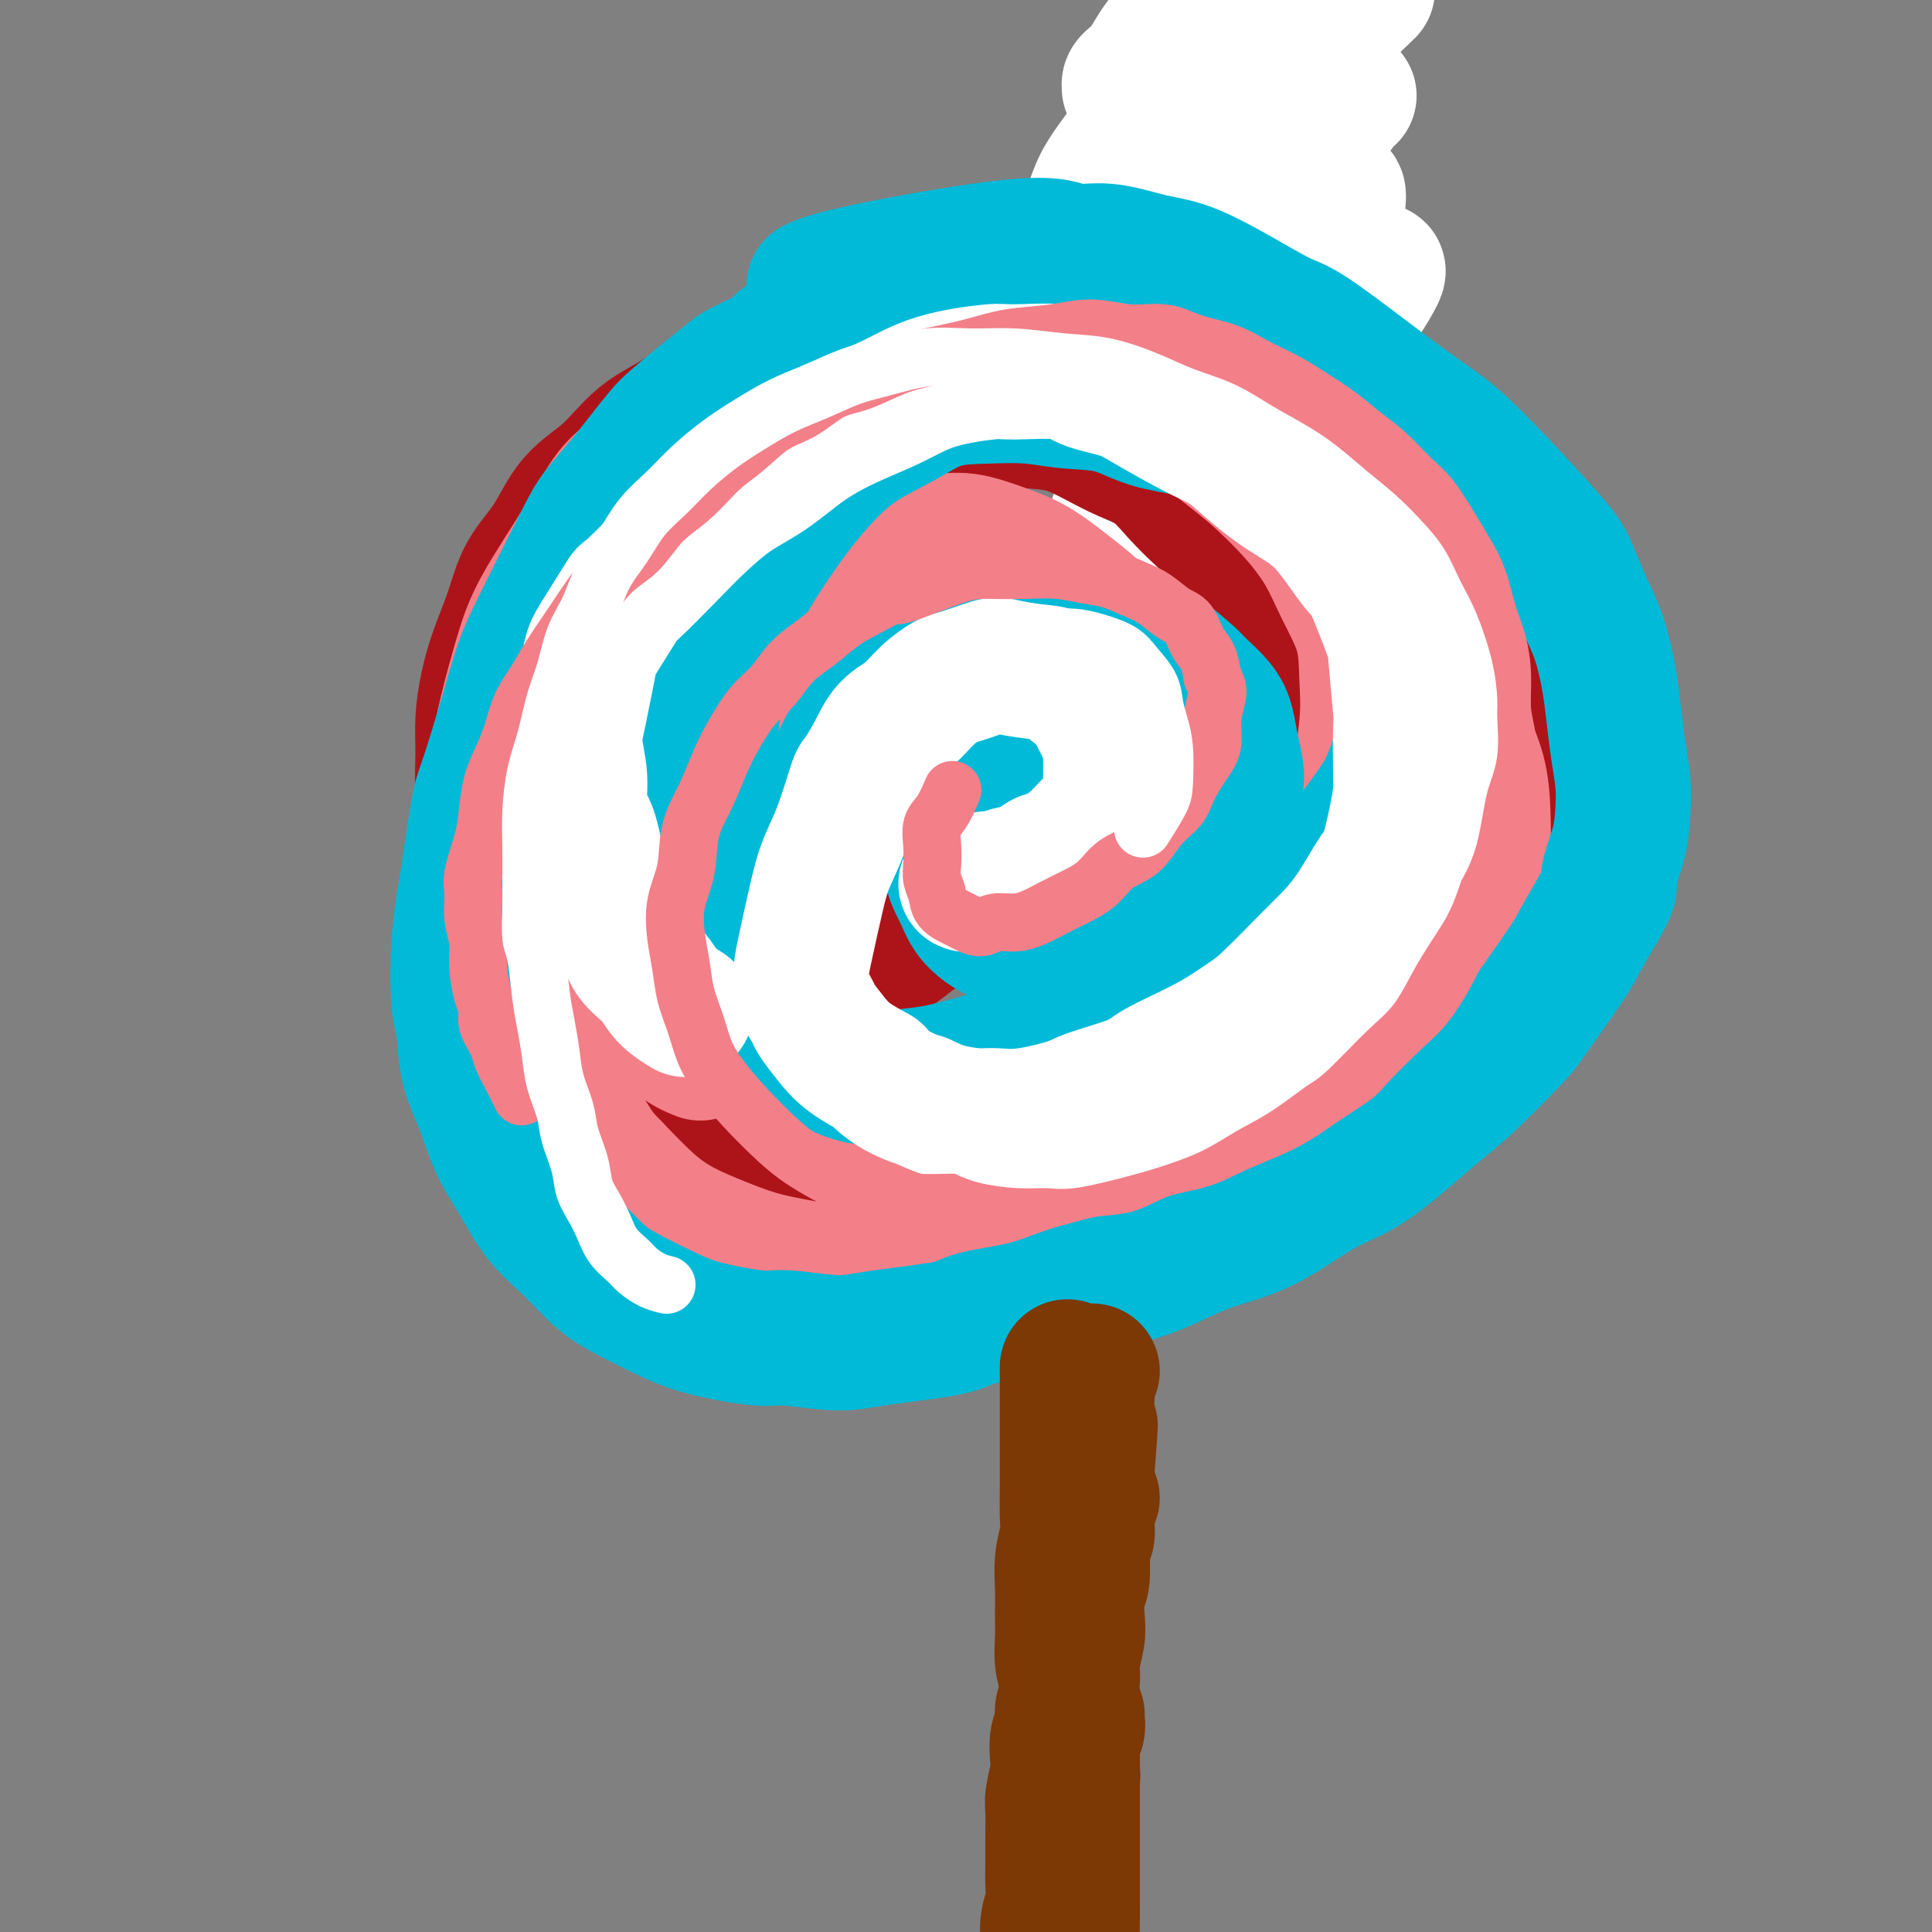 <svg viewBox='0 0 400 400' version='1.1' xmlns='http://www.w3.org/2000/svg' xmlns:xlink='http://www.w3.org/1999/xlink'><rect x="0" y="0" width="400" height="400" fill="#808080" stroke="none"/><g fill='none' stroke='rgb(173,20,25)' stroke-width='28' stroke-linecap='round' stroke-linejoin='round'><path d='M245,133c0.121,0.507 0.243,1.015 0,0c-0.243,-1.015 -0.850,-3.551 -1,-5c-0.150,-1.449 0.158,-1.809 0,-3c-0.158,-1.191 -0.782,-3.214 -1,-5c-0.218,-1.786 -0.031,-3.337 0,-5c0.031,-1.663 -0.093,-3.438 0,-5c0.093,-1.562 0.402,-2.909 1,-6c0.598,-3.091 1.485,-7.925 2,-12c0.515,-4.075 0.659,-7.390 1,-10c0.341,-2.610 0.880,-4.515 1,-6c0.120,-1.485 -0.179,-2.550 0,-4c0.179,-1.450 0.836,-3.285 1,-5c0.164,-1.715 -0.166,-3.308 0,-5c0.166,-1.692 0.830,-3.481 1,-5c0.170,-1.519 -0.152,-2.769 0,-4c0.152,-1.231 0.777,-2.443 1,-4c0.223,-1.557 0.045,-3.459 0,-5c-0.045,-1.541 0.044,-2.722 0,-4c-0.044,-1.278 -0.222,-2.652 0,-4c0.222,-1.348 0.844,-2.671 1,-4c0.156,-1.329 -0.154,-2.663 0,-4c0.154,-1.337 0.773,-2.677 1,-4c0.227,-1.323 0.061,-2.631 0,-4c-0.061,-1.369 -0.016,-2.801 0,-4c0.016,-1.199 0.004,-2.166 0,-3c-0.004,-0.834 -0.001,-1.534 0,-2c0.001,-0.466 0.000,-0.699 0,-1c-0.000,-0.301 -0.000,-0.669 0,-1c0.000,-0.331 0.000,-0.625 0,-1c-0.000,-0.375 -0.000,-0.833 0,-1c0.000,-0.167 0.000,-0.045 0,0c-0.000,0.045 -0.000,0.012 0,0c0.000,-0.012 0.000,-0.004 0,0c-0.000,0.004 -0.000,0.004 0,0c0.000,-0.004 0.000,-0.012 0,0c-0.000,0.012 -0.000,0.045 0,0c0.000,-0.045 0.000,-0.167 0,0c-0.000,0.167 -0.000,0.625 0,1c0.000,0.375 0.000,0.668 0,1c-0.000,0.332 -0.001,0.704 0,1c0.001,0.296 0.004,0.517 0,1c-0.004,0.483 -0.015,1.229 0,2c0.015,0.771 0.057,1.568 0,2c-0.057,0.432 -0.212,0.498 0,1c0.212,0.502 0.793,1.440 1,2c0.207,0.560 0.041,0.741 0,1c-0.041,0.259 0.041,0.595 0,1c-0.041,0.405 -0.207,0.879 0,1c0.207,0.121 0.788,-0.111 1,0c0.212,0.111 0.057,0.566 0,1c-0.057,0.434 -0.014,0.848 0,1c0.014,0.152 0.000,0.041 0,0c-0.000,-0.041 0.014,-0.011 0,0c-0.014,0.011 -0.055,0.003 0,0c0.055,-0.003 0.207,-0.001 0,0c-0.207,0.001 -0.773,0.000 -1,0c-0.227,-0.000 -0.113,-0.000 0,0'/><path d='M254,23c0.155,2.475 0.041,0.663 0,0c-0.041,-0.663 -0.011,-0.178 0,0c0.011,0.178 0.002,0.048 0,0c-0.002,-0.048 0.003,-0.013 0,0c-0.003,0.013 -0.015,0.003 0,0c0.015,-0.003 0.057,-0.001 0,0c-0.057,0.001 -0.211,0.000 0,0c0.211,-0.000 0.789,-0.000 1,0c0.211,0.000 0.057,0.000 0,0c-0.057,-0.000 -0.015,-0.000 0,0c0.015,0.000 0.004,0.000 0,0c-0.004,-0.000 -0.001,-0.000 0,0c0.001,0.000 0.000,0.000 0,0c-0.000,-0.000 -0.000,-0.000 0,0c0.000,0.000 0.000,0.000 0,0c-0.000,-0.000 -0.000,-0.000 0,0c0.000,0.000 0.000,0.000 0,0c-0.000,-0.000 -0.000,-0.000 0,0c0.000,0.000 0.000,0.000 0,0'/></g>
<g fill='none' stroke='rgb(255,255,255)' stroke-width='28' stroke-linecap='round' stroke-linejoin='round'><path d='M272,100c-1.597,-0.715 -3.195,-1.429 -5,-1c-1.805,0.429 -3.819,2.002 -5,3c-1.181,0.998 -1.530,1.420 -3,3c-1.470,1.580 -4.060,4.318 -6,7c-1.940,2.682 -3.229,5.308 -5,8c-1.771,2.692 -4.025,5.450 -6,8c-1.975,2.550 -3.671,4.893 -6,8c-2.329,3.107 -5.290,6.977 -7,9c-1.710,2.023 -2.170,2.197 -3,3c-0.830,0.803 -2.032,2.234 -3,3c-0.968,0.766 -1.702,0.868 -2,1c-0.298,0.132 -0.161,0.293 0,0c0.161,-0.293 0.345,-1.040 1,-2c0.655,-0.960 1.781,-2.134 3,-4c1.219,-1.866 2.533,-4.426 4,-7c1.467,-2.574 3.089,-5.163 5,-8c1.911,-2.837 4.112,-5.922 6,-9c1.888,-3.078 3.461,-6.149 5,-9c1.539,-2.851 3.042,-5.481 5,-8c1.958,-2.519 4.370,-4.927 6,-7c1.630,-2.073 2.477,-3.811 4,-6c1.523,-2.189 3.723,-4.830 5,-6c1.277,-1.170 1.631,-0.867 2,-1c0.369,-0.133 0.753,-0.700 1,-1c0.247,-0.300 0.356,-0.334 0,0c-0.356,0.334 -1.177,1.036 -2,2c-0.823,0.964 -1.647,2.191 -3,4c-1.353,1.809 -3.236,4.200 -5,6c-1.764,1.800 -3.408,3.008 -6,6c-2.592,2.992 -6.131,7.766 -8,10c-1.869,2.234 -2.069,1.926 -3,3c-0.931,1.074 -2.595,3.529 -4,5c-1.405,1.471 -2.552,1.958 -3,2c-0.448,0.042 -0.198,-0.362 0,-1c0.198,-0.638 0.342,-1.509 1,-3c0.658,-1.491 1.828,-3.600 3,-6c1.172,-2.400 2.345,-5.090 4,-8c1.655,-2.910 3.792,-6.038 6,-9c2.208,-2.962 4.486,-5.756 7,-9c2.514,-3.244 5.265,-6.936 8,-10c2.735,-3.064 5.453,-5.501 8,-8c2.547,-2.499 4.924,-5.062 7,-7c2.076,-1.938 3.853,-3.251 5,-4c1.147,-0.749 1.664,-0.936 2,-1c0.336,-0.064 0.492,-0.007 0,1c-0.492,1.007 -1.631,2.965 -3,5c-1.369,2.035 -2.969,4.148 -5,7c-2.031,2.852 -4.494,6.445 -7,10c-2.506,3.555 -5.055,7.074 -8,11c-2.945,3.926 -6.287,8.261 -9,13c-2.713,4.739 -4.798,9.882 -7,15c-2.202,5.118 -4.520,10.211 -7,15c-2.480,4.789 -5.122,9.274 -7,13c-1.878,3.726 -2.993,6.694 -4,9c-1.007,2.306 -1.906,3.951 -2,5c-0.094,1.049 0.616,1.502 1,2c0.384,0.498 0.443,1.041 2,0c1.557,-1.041 4.611,-3.665 7,-6c2.389,-2.335 4.111,-4.381 6,-7c1.889,-2.619 3.944,-5.809 6,-9'/><path d='M248,140c3.555,-5.234 6.444,-10.320 9,-14c2.556,-3.680 4.779,-5.956 7,-9c2.221,-3.044 4.439,-6.857 6,-9c1.561,-2.143 2.465,-2.617 4,-4c1.535,-1.383 3.700,-3.676 5,-5c1.300,-1.324 1.734,-1.680 2,-2c0.266,-0.320 0.364,-0.606 0,0c-0.364,0.606 -1.191,2.102 -2,3c-0.809,0.898 -1.600,1.196 -3,3c-1.400,1.804 -3.409,5.114 -6,8c-2.591,2.886 -5.765,5.348 -8,8c-2.235,2.652 -3.531,5.495 -7,10c-3.469,4.505 -9.112,10.671 -12,14c-2.888,3.329 -3.020,3.819 -4,5c-0.980,1.181 -2.809,3.053 -4,4c-1.191,0.947 -1.744,0.970 -2,1c-0.256,0.030 -0.215,0.067 0,0c0.215,-0.067 0.603,-0.236 1,-1c0.397,-0.764 0.804,-2.122 2,-4c1.196,-1.878 3.182,-4.277 5,-7c1.818,-2.723 3.468,-5.770 5,-9c1.532,-3.230 2.947,-6.641 5,-10c2.053,-3.359 4.742,-6.664 7,-10c2.258,-3.336 4.083,-6.701 6,-10c1.917,-3.299 3.927,-6.530 6,-9c2.073,-2.470 4.211,-4.179 6,-6c1.789,-1.821 3.230,-3.754 4,-5c0.770,-1.246 0.871,-1.805 1,-2c0.129,-0.195 0.287,-0.025 0,0c-0.287,0.025 -1.018,-0.094 -3,1c-1.982,1.094 -5.214,3.401 -7,5c-1.786,1.599 -2.125,2.489 -4,4c-1.875,1.511 -5.285,3.642 -8,6c-2.715,2.358 -4.734,4.944 -7,7c-2.266,2.056 -4.779,3.582 -7,5c-2.221,1.418 -4.151,2.729 -6,4c-1.849,1.271 -3.618,2.502 -5,3c-1.382,0.498 -2.378,0.263 -3,0c-0.622,-0.263 -0.869,-0.554 -1,-1c-0.131,-0.446 -0.146,-1.045 0,-2c0.146,-0.955 0.451,-2.265 1,-4c0.549,-1.735 1.341,-3.896 2,-6c0.659,-2.104 1.186,-4.150 2,-6c0.814,-1.850 1.916,-3.504 3,-5c1.084,-1.496 2.149,-2.833 3,-4c0.851,-1.167 1.489,-2.166 2,-3c0.511,-0.834 0.897,-1.505 1,-2c0.103,-0.495 -0.075,-0.813 0,-1c0.075,-0.187 0.405,-0.243 0,0c-0.405,0.243 -1.544,0.784 -2,1c-0.456,0.216 -0.228,0.108 0,0'/><path d='M277,42c0.085,-0.850 0.169,-1.700 0,-2c-0.169,-0.300 -0.592,-0.051 -1,0c-0.408,0.051 -0.801,-0.095 -1,0c-0.199,0.095 -0.203,0.431 -1,1c-0.797,0.569 -2.385,1.370 -3,2c-0.615,0.630 -0.255,1.090 -2,4c-1.745,2.910 -5.594,8.270 -8,12c-2.406,3.730 -3.369,5.830 -5,8c-1.631,2.170 -3.929,4.409 -6,7c-2.071,2.591 -3.913,5.534 -5,7c-1.087,1.466 -1.417,1.456 -2,2c-0.583,0.544 -1.419,1.642 -2,2c-0.581,0.358 -0.907,-0.023 -1,0c-0.093,0.023 0.045,0.449 0,0c-0.045,-0.449 -0.275,-1.772 0,-3c0.275,-1.228 1.056,-2.362 2,-4c0.944,-1.638 2.053,-3.779 3,-6c0.947,-2.221 1.732,-4.522 3,-7c1.268,-2.478 3.017,-5.134 5,-8c1.983,-2.866 4.198,-5.941 6,-9c1.802,-3.059 3.190,-6.101 5,-9c1.810,-2.899 4.043,-5.654 6,-8c1.957,-2.346 3.640,-4.283 5,-6c1.360,-1.717 2.398,-3.216 3,-4c0.602,-0.784 0.767,-0.854 1,-1c0.233,-0.146 0.533,-0.367 0,0c-0.533,0.367 -1.900,1.323 -3,2c-1.100,0.677 -1.934,1.077 -3,2c-1.066,0.923 -2.365,2.371 -5,5c-2.635,2.629 -6.605,6.441 -9,9c-2.395,2.559 -3.214,3.866 -5,6c-1.786,2.134 -4.537,5.096 -7,8c-2.463,2.904 -4.636,5.749 -7,8c-2.364,2.251 -4.918,3.908 -7,6c-2.082,2.092 -3.693,4.619 -5,6c-1.307,1.381 -2.309,1.617 -3,2c-0.691,0.383 -1.070,0.913 -1,1c0.070,0.087 0.590,-0.270 1,-1c0.410,-0.730 0.712,-1.834 2,-4c1.288,-2.166 3.563,-5.395 5,-8c1.437,-2.605 2.035,-4.585 6,-10c3.965,-5.415 11.297,-14.264 14,-18c2.703,-3.736 0.777,-2.360 2,-4c1.223,-1.640 5.595,-6.296 9,-10c3.405,-3.704 5.841,-6.457 8,-9c2.159,-2.543 4.039,-4.876 6,-7c1.961,-2.124 4.002,-4.040 5,-5c0.998,-0.960 0.951,-0.964 1,-1c0.049,-0.036 0.192,-0.102 0,0c-0.192,0.102 -0.719,0.374 -2,1c-1.281,0.626 -3.315,1.606 -5,3c-1.685,1.394 -3.019,3.201 -5,5c-1.981,1.799 -4.608,3.590 -7,6c-2.392,2.410 -4.548,5.440 -7,8c-2.452,2.560 -5.198,4.650 -8,7c-2.802,2.350 -5.658,4.960 -8,7c-2.342,2.040 -4.169,3.511 -6,5c-1.831,1.489 -3.666,2.997 -5,4c-1.334,1.003 -2.167,1.502 -3,2'/><path d='M227,46c-8.951,7.239 -3.827,1.835 -2,0c1.827,-1.835 0.358,-0.103 0,0c-0.358,0.103 0.393,-1.425 1,-3c0.607,-1.575 1.068,-3.197 2,-5c0.932,-1.803 2.333,-3.786 4,-6c1.667,-2.214 3.598,-4.658 6,-8c2.402,-3.342 5.274,-7.582 7,-10c1.726,-2.418 2.307,-3.016 4,-5c1.693,-1.984 4.498,-5.356 6,-7c1.502,-1.644 1.700,-1.559 2,-2c0.300,-0.441 0.703,-1.407 1,-2c0.297,-0.593 0.487,-0.812 0,0c-0.487,0.812 -1.651,2.657 -3,4c-1.349,1.343 -2.882,2.184 -4,3c-1.118,0.816 -1.820,1.606 -3,3c-1.180,1.394 -2.839,3.394 -4,5c-1.161,1.606 -1.826,2.820 -3,4c-1.174,1.180 -2.859,2.325 -4,3c-1.141,0.675 -1.739,0.879 -2,1c-0.261,0.121 -0.186,0.158 0,0c0.186,-0.158 0.481,-0.513 1,-1c0.519,-0.487 1.260,-1.108 2,-2c0.740,-0.892 1.479,-2.057 3,-4c1.521,-1.943 3.822,-4.664 5,-6c1.178,-1.336 1.231,-1.286 2,-2c0.769,-0.714 2.255,-2.191 3,-3c0.745,-0.809 0.749,-0.948 1,-1c0.251,-0.052 0.749,-0.015 1,0c0.251,0.015 0.255,0.010 -1,1c-1.255,0.990 -3.770,2.977 -5,4c-1.230,1.023 -1.177,1.084 -2,2c-0.823,0.916 -2.524,2.688 -4,4c-1.476,1.312 -2.726,2.163 -4,3c-1.274,0.837 -2.570,1.661 -3,2c-0.430,0.339 0.006,0.194 0,0c-0.006,-0.194 -0.455,-0.438 0,-1c0.455,-0.562 1.813,-1.443 3,-3c1.187,-1.557 2.203,-3.790 4,-6c1.797,-2.210 4.377,-4.396 6,-6c1.623,-1.604 2.291,-2.626 3,-3c0.709,-0.374 1.460,-0.101 2,0c0.540,0.101 0.869,0.029 1,0c0.131,-0.029 0.066,-0.014 0,0'/></g>
<g fill='none' stroke='rgb(173,20,25)' stroke-width='28' stroke-linecap='round' stroke-linejoin='round'><path d='M179,146c-1.185,-0.901 -2.370,-1.803 -3,-2c-0.630,-0.197 -0.707,0.310 -1,0c-0.293,-0.310 -0.804,-1.438 -1,-2c-0.196,-0.562 -0.078,-0.559 0,-1c0.078,-0.441 0.114,-1.325 0,-2c-0.114,-0.675 -0.378,-1.139 0,-2c0.378,-0.861 1.400,-2.118 2,-3c0.600,-0.882 0.780,-1.388 1,-2c0.220,-0.612 0.482,-1.331 1,-2c0.518,-0.669 1.293,-1.288 2,-2c0.707,-0.712 1.347,-1.515 2,-2c0.653,-0.485 1.318,-0.651 2,-1c0.682,-0.349 1.379,-0.882 2,-1c0.621,-0.118 1.165,0.179 2,0c0.835,-0.179 1.960,-0.832 3,-1c1.040,-0.168 1.996,0.150 3,0c1.004,-0.150 2.055,-0.769 3,-1c0.945,-0.231 1.785,-0.074 3,0c1.215,0.074 2.806,0.064 4,0c1.194,-0.064 1.993,-0.184 3,0c1.007,0.184 2.224,0.670 3,1c0.776,0.330 1.111,0.504 2,1c0.889,0.496 2.333,1.314 3,2c0.667,0.686 0.556,1.239 1,2c0.444,0.761 1.443,1.730 2,3c0.557,1.270 0.670,2.842 1,4c0.330,1.158 0.875,1.902 1,3c0.125,1.098 -0.169,2.550 0,4c0.169,1.450 0.803,2.898 1,4c0.197,1.102 -0.043,1.857 0,3c0.043,1.143 0.370,2.672 0,4c-0.370,1.328 -1.438,2.454 -2,4c-0.562,1.546 -0.618,3.512 -1,5c-0.382,1.488 -1.091,2.498 -2,4c-0.909,1.502 -2.017,3.497 -3,5c-0.983,1.503 -1.841,2.514 -3,4c-1.159,1.486 -2.620,3.447 -4,5c-1.380,1.553 -2.679,2.699 -4,4c-1.321,1.301 -2.664,2.758 -4,4c-1.336,1.242 -2.666,2.269 -4,3c-1.334,0.731 -2.671,1.166 -4,2c-1.329,0.834 -2.650,2.066 -4,3c-1.350,0.934 -2.728,1.570 -4,2c-1.272,0.430 -2.438,0.653 -4,1c-1.562,0.347 -3.521,0.818 -5,1c-1.479,0.182 -2.478,0.076 -4,0c-1.522,-0.076 -3.569,-0.120 -5,0c-1.431,0.120 -2.248,0.405 -4,0c-1.752,-0.405 -4.440,-1.500 -6,-2c-1.560,-0.500 -1.993,-0.405 -3,-1c-1.007,-0.595 -2.587,-1.879 -4,-3c-1.413,-1.121 -2.658,-2.077 -4,-3c-1.342,-0.923 -2.782,-1.812 -4,-3c-1.218,-1.188 -2.215,-2.673 -3,-4c-0.785,-1.327 -1.359,-2.495 -2,-4c-0.641,-1.505 -1.349,-3.348 -2,-5c-0.651,-1.652 -1.247,-3.113 -2,-5c-0.753,-1.887 -1.664,-4.200 -2,-6c-0.336,-1.800 -0.096,-3.086 0,-5c0.096,-1.914 0.048,-4.457 0,-7'/><path d='M128,152c-0.052,-2.929 -0.180,-4.250 0,-6c0.180,-1.750 0.670,-3.929 1,-6c0.330,-2.071 0.499,-4.034 1,-6c0.501,-1.966 1.334,-3.936 2,-6c0.666,-2.064 1.166,-4.221 2,-6c0.834,-1.779 2.001,-3.180 3,-5c0.999,-1.820 1.831,-4.061 3,-6c1.169,-1.939 2.676,-3.577 4,-5c1.324,-1.423 2.465,-2.629 4,-4c1.535,-1.371 3.463,-2.905 5,-4c1.537,-1.095 2.682,-1.751 5,-3c2.318,-1.249 5.810,-3.090 8,-4c2.190,-0.910 3.077,-0.888 4,-1c0.923,-0.112 1.882,-0.356 4,-1c2.118,-0.644 5.397,-1.686 8,-2c2.603,-0.314 4.532,0.099 7,0c2.468,-0.099 5.474,-0.711 8,-1c2.526,-0.289 4.572,-0.254 7,0c2.428,0.254 5.240,0.727 8,1c2.760,0.273 5.469,0.347 8,1c2.531,0.653 4.885,1.885 7,3c2.115,1.115 3.990,2.113 6,3c2.010,0.887 4.154,1.663 6,3c1.846,1.337 3.392,3.233 5,5c1.608,1.767 3.277,3.403 5,5c1.723,1.597 3.499,3.153 5,5c1.501,1.847 2.725,3.983 4,6c1.275,2.017 2.599,3.915 4,6c1.401,2.085 2.878,4.356 4,6c1.122,1.644 1.887,2.661 3,7c1.113,4.339 2.573,11.999 3,15c0.427,3.001 -0.181,1.342 0,2c0.181,0.658 1.150,3.633 1,8c-0.150,4.367 -1.421,10.127 -2,14c-0.579,3.873 -0.467,5.860 -1,8c-0.533,2.140 -1.712,4.433 -3,7c-1.288,2.567 -2.684,5.406 -4,8c-1.316,2.594 -2.552,4.941 -4,7c-1.448,2.059 -3.109,3.830 -5,6c-1.891,2.170 -4.013,4.738 -6,7c-1.987,2.262 -3.840,4.218 -6,6c-2.160,1.782 -4.625,3.389 -7,5c-2.375,1.611 -4.658,3.228 -7,5c-2.342,1.772 -4.743,3.701 -7,5c-2.257,1.299 -4.368,1.967 -7,3c-2.632,1.033 -5.783,2.431 -7,3c-1.217,0.569 -0.500,0.308 -3,1c-2.500,0.692 -8.217,2.337 -12,3c-3.783,0.663 -5.633,0.343 -8,0c-2.367,-0.343 -5.251,-0.710 -8,-1c-2.749,-0.290 -5.363,-0.502 -8,-1c-2.637,-0.498 -5.296,-1.280 -8,-2c-2.704,-0.720 -5.454,-1.377 -8,-2c-2.546,-0.623 -4.890,-1.211 -7,-2c-2.110,-0.789 -3.988,-1.778 -6,-3c-2.012,-1.222 -4.158,-2.678 -6,-4c-1.842,-1.322 -3.380,-2.509 -5,-4c-1.620,-1.491 -3.321,-3.286 -5,-5c-1.679,-1.714 -3.337,-3.347 -5,-6c-1.663,-2.653 -3.332,-6.327 -5,-10'/><path d='M113,210c-2.085,-3.407 -2.299,-3.925 -3,-6c-0.701,-2.075 -1.890,-5.708 -3,-9c-1.110,-3.292 -2.139,-6.244 -3,-9c-0.861,-2.756 -1.552,-5.316 -2,-8c-0.448,-2.684 -0.654,-5.493 -1,-8c-0.346,-2.507 -0.834,-4.713 -1,-7c-0.166,-2.287 -0.011,-4.657 0,-7c0.011,-2.343 -0.123,-4.659 0,-7c0.123,-2.341 0.504,-4.706 1,-7c0.496,-2.294 1.109,-4.518 2,-7c0.891,-2.482 2.060,-5.224 3,-8c0.940,-2.776 1.651,-5.586 3,-8c1.349,-2.414 3.334,-4.433 5,-7c1.666,-2.567 3.012,-5.683 5,-8c1.988,-2.317 4.619,-3.834 7,-6c2.381,-2.166 4.513,-4.982 7,-7c2.487,-2.018 5.330,-3.240 8,-5c2.670,-1.760 5.167,-4.058 8,-6c2.833,-1.942 6.003,-3.528 9,-5c2.997,-1.472 5.822,-2.829 9,-4c3.178,-1.171 6.709,-2.157 10,-3c3.291,-0.843 6.344,-1.544 10,-2c3.656,-0.456 7.917,-0.667 12,-1c4.083,-0.333 7.990,-0.789 12,-1c4.010,-0.211 8.124,-0.179 12,0c3.876,0.179 7.514,0.503 11,1c3.486,0.497 6.820,1.165 10,2c3.180,0.835 6.206,1.837 9,3c2.794,1.163 5.356,2.487 8,4c2.644,1.513 5.371,3.214 8,5c2.629,1.786 5.161,3.656 8,6c2.839,2.344 5.986,5.162 8,7c2.014,1.838 2.893,2.697 6,7c3.107,4.303 8.440,12.051 11,17c2.560,4.949 2.347,7.099 3,10c0.653,2.901 2.173,6.552 3,10c0.827,3.448 0.963,6.694 1,10c0.037,3.306 -0.023,6.671 0,10c0.023,3.329 0.131,6.621 0,10c-0.131,3.379 -0.501,6.846 -1,10c-0.499,3.154 -1.126,5.997 -2,9c-0.874,3.003 -1.996,6.168 -3,9c-1.004,2.832 -1.890,5.332 -3,8c-1.110,2.668 -2.444,5.503 -4,8c-1.556,2.497 -3.334,4.655 -5,7c-1.666,2.345 -3.219,4.878 -5,7c-1.781,2.122 -3.790,3.834 -6,6c-2.210,2.166 -4.623,4.786 -7,7c-2.377,2.214 -4.720,4.024 -7,6c-2.280,1.976 -4.497,4.120 -7,6c-2.503,1.880 -5.291,3.498 -8,5c-2.709,1.502 -5.337,2.890 -8,4c-2.663,1.110 -5.361,1.943 -8,3c-2.639,1.057 -5.221,2.338 -8,3c-2.779,0.662 -5.756,0.704 -9,1c-3.244,0.296 -6.756,0.847 -10,1c-3.244,0.153 -6.220,-0.093 -9,0c-2.780,0.093 -5.364,0.525 -10,0c-4.636,-0.525 -11.325,-2.007 -15,-3c-3.675,-0.993 -4.338,-1.496 -5,-2'/><path d='M169,261c-7.083,-1.345 -5.290,-2.209 -6,-3c-0.710,-0.791 -3.925,-1.511 -8,-4c-4.075,-2.489 -9.012,-6.748 -13,-10c-3.988,-3.252 -7.027,-5.496 -8,-6c-0.973,-0.504 0.121,0.731 -3,-3c-3.121,-3.731 -10.456,-12.428 -15,-18c-4.544,-5.572 -6.298,-8.021 -7,-9c-0.702,-0.979 -0.351,-0.490 0,0'/></g>
<g fill='none' stroke='rgb(243,127,137)' stroke-width='28' stroke-linecap='round' stroke-linejoin='round'><path d='M145,218c-1.619,-0.649 -3.239,-1.298 -5,-3c-1.761,-1.702 -3.665,-4.458 -5,-6c-1.335,-1.542 -2.103,-1.869 -3,-3c-0.897,-1.131 -1.923,-3.064 -3,-5c-1.077,-1.936 -2.203,-3.874 -3,-6c-0.797,-2.126 -1.264,-4.442 -2,-7c-0.736,-2.558 -1.740,-5.360 -2,-8c-0.260,-2.640 0.226,-5.119 0,-8c-0.226,-2.881 -1.163,-6.165 -1,-9c0.163,-2.835 1.424,-5.221 2,-8c0.576,-2.779 0.465,-5.952 1,-9c0.535,-3.048 1.717,-5.972 3,-9c1.283,-3.028 2.668,-6.160 4,-9c1.332,-2.840 2.611,-5.389 4,-8c1.389,-2.611 2.889,-5.285 5,-8c2.111,-2.715 4.833,-5.472 7,-8c2.167,-2.528 3.779,-4.827 6,-7c2.221,-2.173 5.051,-4.221 8,-6c2.949,-1.779 6.018,-3.289 9,-5c2.982,-1.711 5.878,-3.622 9,-5c3.122,-1.378 6.470,-2.223 10,-3c3.530,-0.777 7.242,-1.485 11,-2c3.758,-0.515 7.563,-0.838 11,-1c3.437,-0.162 6.506,-0.163 10,0c3.494,0.163 7.415,0.491 11,1c3.585,0.509 6.836,1.199 10,2c3.164,0.801 6.242,1.712 9,3c2.758,1.288 5.196,2.953 8,5c2.804,2.047 5.973,4.476 8,6c2.027,1.524 2.912,2.142 5,5c2.088,2.858 5.377,7.955 8,12c2.623,4.045 4.578,7.037 6,9c1.422,1.963 2.311,2.896 4,6c1.689,3.104 4.179,8.379 6,12c1.821,3.621 2.972,5.588 4,8c1.028,2.412 1.934,5.269 3,8c1.066,2.731 2.293,5.336 3,8c0.707,2.664 0.896,5.388 1,8c0.104,2.612 0.124,5.112 0,8c-0.124,2.888 -0.390,6.164 -1,9c-0.610,2.836 -1.563,5.233 -3,8c-1.437,2.767 -3.358,5.904 -5,9c-1.642,3.096 -3.005,6.151 -5,9c-1.995,2.849 -4.620,5.493 -7,8c-2.380,2.507 -4.513,4.879 -7,7c-2.487,2.121 -5.329,3.992 -8,6c-2.671,2.008 -5.172,4.154 -8,6c-2.828,1.846 -5.984,3.394 -9,5c-3.016,1.606 -5.892,3.270 -9,5c-3.108,1.730 -6.446,3.525 -10,5c-3.554,1.475 -7.322,2.631 -11,4c-3.678,1.369 -7.265,2.953 -11,4c-3.735,1.047 -7.616,1.557 -11,2c-3.384,0.443 -6.270,0.818 -11,1c-4.730,0.182 -11.302,0.171 -15,0c-3.698,-0.171 -4.521,-0.500 -7,-1c-2.479,-0.500 -6.615,-1.170 -10,-2c-3.385,-0.830 -6.021,-1.820 -9,-3c-2.979,-1.180 -6.302,-2.548 -9,-4c-2.698,-1.452 -4.771,-2.986 -7,-5c-2.229,-2.014 -4.615,-4.507 -7,-7'/><path d='M127,242c-3.139,-3.063 -3.985,-4.719 -6,-8c-2.015,-3.281 -5.198,-8.187 -7,-11c-1.802,-2.813 -2.224,-3.532 -3,-6c-0.776,-2.468 -1.907,-6.683 -3,-10c-1.093,-3.317 -2.147,-5.734 -3,-9c-0.853,-3.266 -1.506,-7.379 -2,-11c-0.494,-3.621 -0.831,-6.748 -1,-10c-0.169,-3.252 -0.170,-6.628 0,-10c0.170,-3.372 0.512,-6.740 1,-10c0.488,-3.260 1.123,-6.413 2,-10c0.877,-3.587 1.995,-7.608 3,-11c1.005,-3.392 1.897,-6.155 4,-10c2.103,-3.845 5.417,-8.771 8,-13c2.583,-4.229 4.434,-7.762 6,-10c1.566,-2.238 2.845,-3.183 5,-5c2.155,-1.817 5.185,-4.507 8,-7c2.815,-2.493 5.414,-4.791 8,-7c2.586,-2.209 5.159,-4.330 8,-6c2.841,-1.670 5.950,-2.890 9,-4c3.050,-1.110 6.040,-2.111 9,-3c2.960,-0.889 5.891,-1.667 9,-2c3.109,-0.333 6.397,-0.221 10,0c3.603,0.221 7.522,0.550 11,1c3.478,0.450 6.517,1.019 10,2c3.483,0.981 7.412,2.374 11,4c3.588,1.626 6.835,3.485 10,5c3.165,1.515 6.247,2.685 10,5c3.753,2.315 8.176,5.774 11,8c2.824,2.226 4.049,3.218 6,5c1.951,1.782 4.627,4.353 7,7c2.373,2.647 4.441,5.369 6,8c1.559,2.631 2.607,5.173 4,8c1.393,2.827 3.129,5.941 4,9c0.871,3.059 0.878,6.062 1,9c0.122,2.938 0.361,5.810 0,10c-0.361,4.190 -1.322,9.696 -2,13c-0.678,3.304 -1.072,4.404 -2,7c-0.928,2.596 -2.389,6.688 -4,10c-1.611,3.312 -3.373,5.845 -6,10c-2.627,4.155 -6.121,9.933 -8,13c-1.879,3.067 -2.145,3.424 -4,5c-1.855,1.576 -5.299,4.371 -8,7c-2.701,2.629 -4.659,5.090 -7,7c-2.341,1.910 -5.067,3.267 -9,5c-3.933,1.733 -9.074,3.841 -12,5c-2.926,1.159 -3.637,1.370 -6,2c-2.363,0.630 -6.379,1.679 -10,2c-3.621,0.321 -6.847,-0.087 -8,0c-1.153,0.087 -0.232,0.669 -3,0c-2.768,-0.669 -9.225,-2.588 -13,-4c-3.775,-1.412 -4.870,-2.317 -7,-4c-2.130,-1.683 -5.296,-4.143 -7,-6c-1.704,-1.857 -1.946,-3.111 -3,-5c-1.054,-1.889 -2.921,-4.412 -4,-7c-1.079,-2.588 -1.370,-5.242 -2,-8c-0.630,-2.758 -1.600,-5.619 -2,-9c-0.400,-3.381 -0.229,-7.282 0,-11c0.229,-3.718 0.515,-7.254 1,-11c0.485,-3.746 1.169,-7.701 2,-11c0.831,-3.299 1.809,-5.943 3,-9c1.191,-3.057 2.596,-6.529 4,-10'/><path d='M166,141c2.258,-8.040 2.902,-7.640 4,-9c1.098,-1.360 2.648,-4.479 4,-7c1.352,-2.521 2.505,-4.442 4,-6c1.495,-1.558 3.332,-2.752 5,-4c1.668,-1.248 3.168,-2.552 5,-3c1.832,-0.448 3.997,-0.042 6,0c2.003,0.042 3.843,-0.279 6,0c2.157,0.279 4.629,1.160 7,2c2.371,0.840 4.641,1.640 7,3c2.359,1.360 4.808,3.281 7,5c2.192,1.719 4.128,3.235 6,5c1.872,1.765 3.679,3.780 5,6c1.321,2.220 2.157,4.647 3,7c0.843,2.353 1.695,4.632 2,7c0.305,2.368 0.064,4.824 0,7c-0.064,2.176 0.051,4.071 0,6c-0.051,1.929 -0.267,3.893 -1,6c-0.733,2.107 -1.984,4.358 -3,6c-1.016,1.642 -1.798,2.677 -3,4c-1.202,1.323 -2.825,2.936 -4,4c-1.175,1.064 -1.902,1.580 -3,2c-1.098,0.420 -2.569,0.745 -4,1c-1.431,0.255 -2.824,0.440 -4,0c-1.176,-0.440 -2.137,-1.504 -3,-2c-0.863,-0.496 -1.629,-0.425 -3,-2c-1.371,-1.575 -3.348,-4.797 -4,-6c-0.652,-1.203 0.021,-0.386 0,-1c-0.021,-0.614 -0.738,-2.659 -1,-4c-0.262,-1.341 -0.071,-1.976 0,-3c0.071,-1.024 0.020,-2.435 0,-3c-0.020,-0.565 -0.010,-0.282 0,0'/></g>
<g fill='none' stroke='rgb(0,186,216)' stroke-width='28' stroke-linecap='round' stroke-linejoin='round'><path d='M173,218c-2.182,-0.848 -4.364,-1.695 -6,-2c-1.636,-0.305 -2.725,-0.066 -4,-1c-1.275,-0.934 -2.737,-3.041 -4,-4c-1.263,-0.959 -2.328,-0.771 -4,-4c-1.672,-3.229 -3.950,-9.876 -5,-14c-1.050,-4.124 -0.870,-5.724 -1,-8c-0.130,-2.276 -0.569,-5.229 -1,-8c-0.431,-2.771 -0.856,-5.360 -1,-8c-0.144,-2.640 -0.009,-5.330 0,-8c0.009,-2.670 -0.110,-5.320 0,-8c0.110,-2.680 0.447,-5.390 1,-8c0.553,-2.610 1.321,-5.119 2,-8c0.679,-2.881 1.267,-6.135 2,-9c0.733,-2.865 1.609,-5.343 3,-8c1.391,-2.657 3.297,-5.494 5,-8c1.703,-2.506 3.204,-4.682 5,-7c1.796,-2.318 3.887,-4.779 6,-7c2.113,-2.221 4.247,-4.204 7,-6c2.753,-1.796 6.126,-3.406 9,-5c2.874,-1.594 5.249,-3.172 8,-4c2.751,-0.828 5.877,-0.905 9,-1c3.123,-0.095 6.243,-0.206 9,0c2.757,0.206 5.150,0.730 8,1c2.850,0.270 6.157,0.287 9,1c2.843,0.713 5.224,2.122 8,3c2.776,0.878 5.949,1.226 9,2c3.051,0.774 5.982,1.976 9,3c3.018,1.024 6.123,1.870 9,3c2.877,1.130 5.525,2.543 8,4c2.475,1.457 4.778,2.959 7,5c2.222,2.041 4.362,4.620 6,7c1.638,2.380 2.773,4.562 4,7c1.227,2.438 2.544,5.133 3,8c0.456,2.867 0.049,5.904 0,9c-0.049,3.096 0.258,6.249 0,9c-0.258,2.751 -1.083,5.100 -2,8c-0.917,2.900 -1.927,6.351 -3,9c-1.073,2.649 -2.209,4.497 -4,7c-1.791,2.503 -4.237,5.663 -5,7c-0.763,1.337 0.155,0.853 -2,3c-2.155,2.147 -7.385,6.927 -11,10c-3.615,3.073 -5.614,4.439 -8,6c-2.386,1.561 -5.159,3.317 -8,5c-2.841,1.683 -5.752,3.294 -9,5c-3.248,1.706 -6.834,3.507 -10,5c-3.166,1.493 -5.913,2.676 -9,4c-3.087,1.324 -6.516,2.787 -10,4c-3.484,1.213 -7.025,2.176 -10,3c-2.975,0.824 -5.384,1.507 -8,2c-2.616,0.493 -5.438,0.794 -8,1c-2.562,0.206 -4.865,0.318 -7,0c-2.135,-0.318 -4.103,-1.065 -6,-2c-1.897,-0.935 -3.723,-2.057 -5,-3c-1.277,-0.943 -2.004,-1.708 -3,-3c-0.996,-1.292 -2.262,-3.112 -3,-5c-0.738,-1.888 -0.949,-3.843 -1,-6c-0.051,-2.157 0.059,-4.516 0,-7c-0.059,-2.484 -0.285,-5.092 0,-8c0.285,-2.908 1.081,-6.117 2,-9c0.919,-2.883 1.959,-5.442 3,-8'/><path d='M166,172c1.486,-6.431 2.700,-6.508 4,-8c1.300,-1.492 2.687,-4.398 4,-7c1.313,-2.602 2.551,-4.899 4,-7c1.449,-2.101 3.109,-4.007 5,-6c1.891,-1.993 4.012,-4.075 6,-6c1.988,-1.925 3.843,-3.694 6,-5c2.157,-1.306 4.616,-2.148 7,-3c2.384,-0.852 4.693,-1.715 7,-2c2.307,-0.285 4.613,0.007 7,0c2.387,-0.007 4.853,-0.314 7,0c2.147,0.314 3.973,1.247 6,2c2.027,0.753 4.255,1.324 6,2c1.745,0.676 3.007,1.457 5,3c1.993,1.543 4.719,3.849 6,5c1.281,1.151 1.119,1.147 2,2c0.881,0.853 2.807,2.562 4,4c1.193,1.438 1.654,2.605 2,4c0.346,1.395 0.577,3.017 1,5c0.423,1.983 1.037,4.325 1,6c-0.037,1.675 -0.724,2.681 -1,4c-0.276,1.319 -0.142,2.951 -1,5c-0.858,2.049 -2.709,4.515 -4,6c-1.291,1.485 -2.022,1.988 -3,3c-0.978,1.012 -2.202,2.533 -4,4c-1.798,1.467 -4.168,2.880 -6,4c-1.832,1.120 -3.125,1.947 -5,3c-1.875,1.053 -4.332,2.332 -6,3c-1.668,0.668 -2.547,0.724 -5,1c-2.453,0.276 -6.481,0.773 -8,1c-1.519,0.227 -0.528,0.183 -1,0c-0.472,-0.183 -2.408,-0.505 -4,-1c-1.592,-0.495 -2.842,-1.163 -4,-2c-1.158,-0.837 -2.225,-1.843 -3,-3c-0.775,-1.157 -1.259,-2.463 -2,-4c-0.741,-1.537 -1.738,-3.303 -2,-5c-0.262,-1.697 0.211,-3.325 0,-5c-0.211,-1.675 -1.107,-3.396 -1,-5c0.107,-1.604 1.217,-3.091 2,-5c0.783,-1.909 1.240,-4.239 2,-6c0.760,-1.761 1.822,-2.953 3,-4c1.178,-1.047 2.472,-1.949 4,-3c1.528,-1.051 3.290,-2.252 5,-3c1.710,-0.748 3.368,-1.043 5,-1c1.632,0.043 3.239,0.423 5,1c1.761,0.577 3.677,1.349 5,2c1.323,0.651 2.053,1.180 3,2c0.947,0.820 2.109,1.931 3,3c0.891,1.069 1.509,2.095 2,3c0.491,0.905 0.855,1.687 1,2c0.145,0.313 0.073,0.156 0,0'/><path d='M183,74c-1.497,-0.762 -2.995,-1.525 -4,-2c-1.005,-0.475 -1.518,-0.664 -2,-1c-0.482,-0.336 -0.935,-0.820 -2,-1c-1.065,-0.180 -2.743,-0.058 -4,0c-1.257,0.058 -2.095,0.050 -3,0c-0.905,-0.050 -1.879,-0.142 -3,0c-1.121,0.142 -2.391,0.518 -3,1c-0.609,0.482 -0.558,1.071 -2,2c-1.442,0.929 -4.377,2.200 -6,3c-1.623,0.800 -1.936,1.130 -3,2c-1.064,0.870 -2.880,2.282 -5,4c-2.120,1.718 -4.542,3.744 -6,5c-1.458,1.256 -1.950,1.742 -3,3c-1.050,1.258 -2.658,3.286 -4,5c-1.342,1.714 -2.418,3.112 -4,5c-1.582,1.888 -3.671,4.265 -5,6c-1.329,1.735 -1.897,2.828 -4,7c-2.103,4.172 -5.742,11.422 -8,16c-2.258,4.578 -3.134,6.483 -4,9c-0.866,2.517 -1.724,5.646 -3,10c-1.276,4.354 -2.972,9.933 -4,13c-1.028,3.067 -1.387,3.622 -2,7c-0.613,3.378 -1.481,9.579 -2,13c-0.519,3.421 -0.688,4.061 -1,6c-0.312,1.939 -0.768,5.177 -1,9c-0.232,3.823 -0.240,8.233 0,11c0.240,2.767 0.727,3.892 1,6c0.273,2.108 0.332,5.199 1,8c0.668,2.801 1.944,5.310 3,8c1.056,2.690 1.891,5.560 3,8c1.109,2.440 2.491,4.452 4,7c1.509,2.548 3.143,5.634 5,8c1.857,2.366 3.936,4.012 6,6c2.064,1.988 4.114,4.316 6,6c1.886,1.684 3.608,2.723 6,4c2.392,1.277 5.454,2.791 8,4c2.546,1.209 4.576,2.111 8,3c3.424,0.889 8.241,1.763 11,2c2.759,0.237 3.460,-0.163 6,0c2.540,0.163 6.918,0.890 10,1c3.082,0.110 4.868,-0.396 9,-1c4.132,-0.604 10.608,-1.306 14,-2c3.392,-0.694 3.699,-1.381 6,-2c2.301,-0.619 6.597,-1.170 10,-2c3.403,-0.830 5.913,-1.940 9,-3c3.087,-1.060 6.752,-2.071 10,-3c3.248,-0.929 6.077,-1.778 9,-3c2.923,-1.222 5.938,-2.817 9,-4c3.062,-1.183 6.172,-1.952 9,-3c2.828,-1.048 5.374,-2.373 8,-4c2.626,-1.627 5.331,-3.557 8,-5c2.669,-1.443 5.303,-2.400 8,-4c2.697,-1.600 5.456,-3.842 8,-6c2.544,-2.158 4.874,-4.230 7,-6c2.126,-1.770 4.049,-3.237 7,-6c2.951,-2.763 6.932,-6.823 9,-9c2.068,-2.177 2.224,-2.470 4,-5c1.776,-2.530 5.170,-7.297 7,-10c1.830,-2.703 2.094,-3.344 3,-5c0.906,-1.656 2.453,-4.328 4,-7'/><path d='M331,188c3.132,-5.205 1.961,-4.717 2,-6c0.039,-1.283 1.289,-4.337 2,-7c0.711,-2.663 0.882,-4.936 1,-7c0.118,-2.064 0.184,-3.919 0,-6c-0.184,-2.081 -0.618,-4.388 -1,-7c-0.382,-2.612 -0.711,-5.528 -1,-8c-0.289,-2.472 -0.539,-4.499 -1,-7c-0.461,-2.501 -1.135,-5.475 -2,-8c-0.865,-2.525 -1.921,-4.601 -3,-7c-1.079,-2.399 -2.179,-5.119 -3,-7c-0.821,-1.881 -1.361,-2.921 -4,-6c-2.639,-3.079 -7.375,-8.195 -11,-12c-3.625,-3.805 -6.140,-6.298 -8,-8c-1.860,-1.702 -3.067,-2.614 -5,-4c-1.933,-1.386 -4.592,-3.247 -7,-5c-2.408,-1.753 -4.564,-3.397 -8,-6c-3.436,-2.603 -8.151,-6.163 -11,-8c-2.849,-1.837 -3.831,-1.950 -6,-3c-2.169,-1.050 -5.525,-3.036 -9,-5c-3.475,-1.964 -7.070,-3.907 -10,-5c-2.930,-1.093 -5.195,-1.335 -8,-2c-2.805,-0.665 -6.150,-1.754 -9,-2c-2.850,-0.246 -5.206,0.351 -7,0c-1.794,-0.351 -3.027,-1.651 -11,-1c-7.973,0.651 -22.685,3.252 -31,5c-8.315,1.748 -10.233,2.642 -11,3c-0.767,0.358 -0.384,0.179 0,0'/></g>
<g fill='none' stroke='rgb(124,56,5)' stroke-width='28' stroke-linecap='round' stroke-linejoin='round'><path d='M221,283c0.000,2.002 0.000,4.004 0,6c-0.000,1.996 -0.000,3.987 0,5c0.000,1.013 0.001,1.050 0,2c-0.001,0.950 -0.004,2.815 0,5c0.004,2.185 0.015,4.691 0,7c-0.015,2.309 -0.057,4.419 0,6c0.057,1.581 0.212,2.631 0,4c-0.212,1.369 -0.790,3.058 -1,5c-0.210,1.942 -0.053,4.137 0,6c0.053,1.863 0.000,3.394 0,5c-0.000,1.606 0.051,3.285 0,5c-0.051,1.715 -0.206,3.465 0,5c0.206,1.535 0.773,2.856 1,4c0.227,1.144 0.113,2.111 0,3c-0.113,0.889 -0.226,1.701 0,3c0.226,1.299 0.792,3.087 1,4c0.208,0.913 0.057,0.951 0,2c-0.057,1.049 -0.019,3.108 0,4c0.019,0.892 0.019,0.618 0,1c-0.019,0.382 -0.058,1.420 0,2c0.058,0.580 0.212,0.702 0,1c-0.212,0.298 -0.789,0.770 -1,1c-0.211,0.230 -0.057,0.216 0,0c0.057,-0.216 0.015,-0.634 0,-1c-0.015,-0.366 -0.004,-0.678 0,-1c0.004,-0.322 0.001,-0.652 0,-1c-0.001,-0.348 -0.000,-0.712 0,-1c0.000,-0.288 0.000,-0.500 0,-1c-0.000,-0.500 -0.001,-1.290 0,-2c0.001,-0.710 0.004,-1.341 0,-2c-0.004,-0.659 -0.016,-1.346 0,-2c0.016,-0.654 0.061,-1.273 0,-2c-0.061,-0.727 -0.226,-1.560 0,-3c0.226,-1.440 0.844,-3.485 1,-5c0.156,-1.515 -0.151,-2.500 0,-4c0.151,-1.500 0.758,-3.515 1,-5c0.242,-1.485 0.117,-2.440 0,-4c-0.117,-1.560 -0.228,-3.723 0,-5c0.228,-1.277 0.793,-1.666 1,-3c0.207,-1.334 0.054,-3.612 0,-6c-0.054,-2.388 -0.011,-4.886 0,-7c0.011,-2.114 -0.012,-3.844 0,-6c0.012,-2.156 0.060,-4.739 0,-7c-0.060,-2.261 -0.226,-4.200 0,-6c0.226,-1.800 0.844,-3.462 1,-5c0.156,-1.538 -0.150,-2.953 0,-4c0.150,-1.047 0.757,-1.728 1,-2c0.243,-0.272 0.121,-0.136 0,0'/></g>
<g fill='none' stroke='rgb(255,255,255)' stroke-width='28' stroke-linecap='round' stroke-linejoin='round'><path d='M142,209c-1.462,-0.904 -2.923,-1.808 -4,-3c-1.077,-1.192 -1.769,-2.673 -3,-4c-1.231,-1.327 -3.001,-2.498 -4,-4c-0.999,-1.502 -1.228,-3.333 -2,-5c-0.772,-1.667 -2.086,-3.171 -3,-5c-0.914,-1.829 -1.426,-3.982 -2,-7c-0.574,-3.018 -1.210,-6.899 -2,-9c-0.790,-2.101 -1.736,-2.422 -2,-4c-0.264,-1.578 0.152,-4.412 0,-7c-0.152,-2.588 -0.873,-4.930 -1,-7c-0.127,-2.070 0.340,-3.867 1,-7c0.660,-3.133 1.515,-7.603 2,-10c0.485,-2.397 0.601,-2.722 2,-5c1.399,-2.278 4.079,-6.510 5,-8c0.921,-1.490 0.081,-0.238 2,-2c1.919,-1.762 6.596,-6.539 9,-9c2.404,-2.461 2.534,-2.605 4,-4c1.466,-1.395 4.269,-4.042 7,-6c2.731,-1.958 5.389,-3.227 8,-5c2.611,-1.773 5.176,-4.048 8,-6c2.824,-1.952 5.908,-3.580 9,-5c3.092,-1.420 6.194,-2.631 9,-4c2.806,-1.369 5.318,-2.897 9,-4c3.682,-1.103 8.536,-1.782 11,-2c2.464,-0.218 2.538,0.026 5,0c2.462,-0.026 7.311,-0.320 10,0c2.689,0.320 3.216,1.254 5,2c1.784,0.746 4.824,1.303 7,2c2.176,0.697 3.487,1.533 6,3c2.513,1.467 6.229,3.564 9,5c2.771,1.436 4.598,2.210 6,3c1.402,0.790 2.378,1.596 4,3c1.622,1.404 3.888,3.408 6,5c2.112,1.592 4.069,2.774 6,4c1.931,1.226 3.837,2.497 6,5c2.163,2.503 4.583,6.237 6,8c1.417,1.763 1.830,1.554 3,4c1.170,2.446 3.098,7.548 4,10c0.902,2.452 0.778,2.254 1,5c0.222,2.746 0.789,8.435 1,11c0.211,2.565 0.064,2.005 0,4c-0.064,1.995 -0.045,6.546 0,9c0.045,2.454 0.117,2.812 0,4c-0.117,1.188 -0.423,3.207 -1,6c-0.577,2.793 -1.427,6.360 -2,8c-0.573,1.640 -0.870,1.353 -2,3c-1.130,1.647 -3.093,5.230 -5,8c-1.907,2.770 -3.757,4.729 -5,6c-1.243,1.271 -1.877,1.856 -4,4c-2.123,2.144 -5.735,5.847 -8,8c-2.265,2.153 -3.184,2.755 -5,4c-1.816,1.245 -4.529,3.134 -8,5c-3.471,1.866 -7.701,3.709 -10,5c-2.299,1.291 -2.667,2.030 -5,3c-2.333,0.970 -6.632,2.169 -9,3c-2.368,0.831 -2.807,1.292 -5,2c-2.193,0.708 -6.140,1.662 -9,2c-2.860,0.338 -4.633,0.060 -6,0c-1.367,-0.060 -2.330,0.099 -4,0c-1.670,-0.099 -4.049,-0.457 -6,-1c-1.951,-0.543 -3.476,-1.272 -5,-2'/><path d='M191,228c-5.294,-1.572 -8.028,-4.000 -9,-5c-0.972,-1.000 -0.181,-0.570 -1,-1c-0.819,-0.430 -3.246,-1.720 -5,-3c-1.754,-1.280 -2.835,-2.551 -4,-4c-1.165,-1.449 -2.415,-3.075 -3,-4c-0.585,-0.925 -0.504,-1.148 -1,-2c-0.496,-0.852 -1.567,-2.334 -2,-4c-0.433,-1.666 -0.227,-3.518 0,-5c0.227,-1.482 0.474,-2.594 1,-5c0.526,-2.406 1.329,-6.105 2,-9c0.671,-2.895 1.208,-4.986 2,-7c0.792,-2.014 1.838,-3.950 3,-7c1.162,-3.050 2.439,-7.214 3,-9c0.561,-1.786 0.407,-1.195 1,-2c0.593,-0.805 1.934,-3.007 3,-5c1.066,-1.993 1.857,-3.776 3,-5c1.143,-1.224 2.639,-1.891 4,-3c1.361,-1.109 2.588,-2.662 4,-4c1.412,-1.338 3.010,-2.460 4,-3c0.990,-0.540 1.373,-0.498 3,-1c1.627,-0.502 4.498,-1.550 6,-2c1.502,-0.450 1.635,-0.303 3,0c1.365,0.303 3.960,0.762 6,1c2.040,0.238 3.523,0.254 5,1c1.477,0.746 2.946,2.220 4,3c1.054,0.780 1.694,0.864 3,3c1.306,2.136 3.280,6.323 4,8c0.720,1.677 0.186,0.842 0,1c-0.186,0.158 -0.022,1.307 0,3c0.022,1.693 -0.096,3.929 0,5c0.096,1.071 0.407,0.978 0,2c-0.407,1.022 -1.533,3.160 -2,4c-0.467,0.840 -0.274,0.381 -1,1c-0.726,0.619 -2.371,2.316 -3,3c-0.629,0.684 -0.244,0.354 -1,1c-0.756,0.646 -2.654,2.268 -4,3c-1.346,0.732 -2.141,0.573 -3,1c-0.859,0.427 -1.781,1.439 -3,2c-1.219,0.561 -2.733,0.672 -4,1c-1.267,0.328 -2.287,0.872 -3,1c-0.713,0.128 -1.119,-0.162 -2,0c-0.881,0.162 -2.236,0.775 -3,1c-0.764,0.225 -0.936,0.060 -1,0c-0.064,-0.060 -0.018,-0.017 0,0c0.018,0.017 0.009,0.009 0,0'/></g>
<g fill='none' stroke='rgb(124,56,5)' stroke-width='28' stroke-linecap='round' stroke-linejoin='round'><path d='M223,355c-0.030,0.233 -0.061,0.465 0,1c0.061,0.535 0.212,1.372 0,2c-0.212,0.628 -0.789,1.046 -1,2c-0.211,0.954 -0.057,2.443 0,3c0.057,0.557 0.015,0.184 0,1c-0.015,0.816 -0.004,2.823 0,4c0.004,1.177 0.001,1.525 0,2c-0.001,0.475 -0.000,1.079 0,2c0.000,0.921 0.000,2.160 0,3c-0.000,0.840 -0.000,1.281 0,2c0.000,0.719 -0.000,1.715 0,3c0.000,1.285 0.000,2.860 0,4c-0.000,1.140 -0.000,1.845 0,3c0.000,1.155 0.001,2.759 0,4c-0.001,1.241 -0.004,2.117 0,3c0.004,0.883 0.015,1.772 0,3c-0.015,1.228 -0.057,2.793 0,4c0.057,1.207 0.211,2.054 0,3c-0.211,0.946 -0.788,1.990 -1,3c-0.212,1.010 -0.061,1.985 0,3c0.061,1.015 0.030,2.072 0,3c-0.030,0.928 -0.061,1.729 0,3c0.061,1.271 0.212,3.012 0,4c-0.212,0.988 -0.789,1.222 -1,2c-0.211,0.778 -0.057,2.099 0,3c0.057,0.901 0.015,1.382 0,2c-0.015,0.618 -0.004,1.374 0,2c0.004,0.626 0.001,1.122 0,2c-0.001,0.878 -0.001,2.137 0,3c0.001,0.863 0.001,1.332 0,2c-0.001,0.668 -0.004,1.537 0,2c0.004,0.463 0.015,0.520 0,1c-0.015,0.480 -0.056,1.383 0,2c0.056,0.617 0.207,0.950 0,1c-0.207,0.050 -0.774,-0.182 -1,0c-0.226,0.182 -0.112,0.777 0,1c0.112,0.223 0.223,0.075 0,0c-0.223,-0.075 -0.778,-0.077 -1,0c-0.222,0.077 -0.111,0.231 0,0c0.111,-0.231 0.222,-0.849 0,-1c-0.222,-0.151 -0.777,0.166 -1,0c-0.223,-0.166 -0.112,-0.814 0,-1c0.112,-0.186 0.226,0.090 0,0c-0.226,-0.090 -0.793,-0.545 -1,-1c-0.207,-0.455 -0.056,-0.910 0,-1c0.056,-0.090 0.015,0.186 0,0c-0.015,-0.186 -0.004,-0.833 0,-1c0.004,-0.167 0.001,0.148 0,0c-0.001,-0.148 -0.000,-0.757 0,-1c0.000,-0.243 0.000,-0.121 0,0c-0.000,0.121 -0.000,0.240 0,0c0.000,-0.240 0.000,-0.838 0,-1c-0.000,-0.162 -0.000,0.112 0,0c0.000,-0.112 0.000,-0.610 0,-1c-0.000,-0.390 -0.000,-0.671 0,-1c0.000,-0.329 0.000,-0.707 0,-1c-0.000,-0.293 -0.000,-0.501 0,-1c0.000,-0.499 0.000,-1.288 0,-2c-0.000,-0.712 -0.000,-1.345 0,-2c0.000,-0.655 0.000,-1.330 0,-2c-0.000,-0.670 -0.000,-1.335 0,-2'/><path d='M216,424c-0.314,-3.244 -0.098,-1.854 0,-2c0.098,-0.146 0.079,-1.828 0,-3c-0.079,-1.172 -0.217,-1.835 0,-3c0.217,-1.165 0.789,-2.832 1,-4c0.211,-1.168 0.060,-1.838 0,-3c-0.060,-1.162 -0.030,-2.816 0,-4c0.030,-1.184 0.061,-1.899 0,-3c-0.061,-1.101 -0.212,-2.588 0,-4c0.212,-1.412 0.789,-2.749 1,-4c0.211,-1.251 0.055,-2.415 0,-4c-0.055,-1.585 -0.011,-3.590 0,-5c0.011,-1.410 -0.011,-2.224 0,-4c0.011,-1.776 0.054,-4.513 0,-6c-0.054,-1.487 -0.207,-1.724 0,-3c0.207,-1.276 0.772,-3.591 1,-5c0.228,-1.409 0.117,-1.913 0,-3c-0.117,-1.087 -0.242,-2.756 0,-4c0.242,-1.244 0.849,-2.062 1,-3c0.151,-0.938 -0.156,-1.998 0,-3c0.156,-1.002 0.773,-1.948 1,-3c0.227,-1.052 0.065,-2.210 0,-3c-0.065,-0.790 -0.031,-1.210 0,-2c0.031,-0.790 0.060,-1.949 0,-3c-0.060,-1.051 -0.208,-1.994 0,-3c0.208,-1.006 0.774,-2.076 1,-3c0.226,-0.924 0.113,-1.701 0,-3c-0.113,-1.299 -0.226,-3.119 0,-4c0.226,-0.881 0.793,-0.825 1,-1c0.207,-0.175 0.056,-0.583 0,-1c-0.056,-0.417 -0.015,-0.844 0,-1c0.015,-0.156 0.004,-0.042 0,0c-0.004,0.042 -0.001,0.011 0,0c0.001,-0.011 0.000,-0.003 0,0c-0.000,0.003 -0.000,0.001 0,0c0.000,-0.001 0.000,-0.001 0,0c-0.000,0.001 0.000,0.001 0,0c-0.000,-0.001 -0.000,-0.004 0,0c0.000,0.004 0.000,0.016 0,0c-0.000,-0.016 -0.001,-0.060 0,0c0.001,0.060 0.004,0.223 0,0c-0.004,-0.223 -0.015,-0.833 0,-1c0.015,-0.167 0.057,0.110 0,0c-0.057,-0.110 -0.211,-0.606 0,-1c0.211,-0.394 0.789,-0.684 1,-1c0.211,-0.316 0.056,-0.657 0,-1c-0.056,-0.343 -0.011,-0.686 0,-1c0.011,-0.314 -0.011,-0.598 0,-1c0.011,-0.402 0.056,-0.923 0,-1c-0.056,-0.077 -0.211,0.289 0,0c0.211,-0.289 0.789,-1.233 1,-2c0.211,-0.767 0.057,-1.357 0,-2c-0.057,-0.643 -0.015,-1.338 0,-2c0.015,-0.662 0.004,-1.291 0,-2c-0.004,-0.709 -0.001,-1.499 0,-2c0.001,-0.501 0.000,-0.712 0,-1c-0.000,-0.288 -0.000,-0.651 0,-1c0.000,-0.349 0.000,-0.682 0,-1c-0.000,-0.318 -0.000,-0.621 0,-1c0.000,-0.379 0.000,-0.833 0,-1c-0.000,-0.167 -0.000,-0.048 0,0c0.000,0.048 0.000,0.024 0,0'/><path d='M225,305c1.392,-18.636 0.373,-5.726 0,-1c-0.373,4.726 -0.100,1.266 0,0c0.100,-1.266 0.027,-0.339 0,0c-0.027,0.339 -0.007,0.091 0,0c0.007,-0.091 0.002,-0.024 0,0c-0.002,0.024 -0.001,0.005 0,0c0.001,-0.005 0.000,0.003 0,0c-0.000,-0.003 -0.000,-0.016 0,0c0.000,0.016 0.000,0.061 0,0c-0.000,-0.061 -0.000,-0.227 0,0c0.000,0.227 -0.000,0.848 0,1c0.000,0.152 0.000,-0.165 0,0c-0.000,0.165 -0.000,0.814 0,1c0.000,0.186 0.000,-0.090 0,0c-0.000,0.090 -0.001,0.545 0,1c0.001,0.455 0.004,0.910 0,1c-0.004,0.090 -0.015,-0.186 0,0c0.015,0.186 0.056,0.833 0,1c-0.056,0.167 -0.207,-0.147 0,0c0.207,0.147 0.774,0.756 1,1c0.226,0.244 0.113,0.122 0,0'/></g>
<g fill='none' stroke='rgb(243,127,137)' stroke-width='12' stroke-linecap='round' stroke-linejoin='round'><path d='M108,227c-0.632,-1.302 -1.265,-2.603 -2,-4c-0.735,-1.397 -1.573,-2.888 -2,-4c-0.427,-1.112 -0.444,-1.843 -1,-3c-0.556,-1.157 -1.650,-2.738 -2,-4c-0.350,-1.262 0.046,-2.205 0,-3c-0.046,-0.795 -0.534,-1.441 -1,-3c-0.466,-1.559 -0.911,-4.031 -1,-6c-0.089,-1.969 0.179,-3.435 0,-5c-0.179,-1.565 -0.805,-3.228 -1,-5c-0.195,-1.772 0.041,-3.652 0,-5c-0.041,-1.348 -0.359,-2.162 0,-4c0.359,-1.838 1.395,-4.699 2,-7c0.605,-2.301 0.780,-4.043 1,-6c0.220,-1.957 0.485,-4.130 1,-6c0.515,-1.870 1.280,-3.439 2,-5c0.720,-1.561 1.394,-3.116 2,-5c0.606,-1.884 1.142,-4.099 2,-6c0.858,-1.901 2.037,-3.488 3,-5c0.963,-1.512 1.709,-2.947 3,-5c1.291,-2.053 3.127,-4.723 4,-6c0.873,-1.277 0.784,-1.161 2,-3c1.216,-1.839 3.738,-5.633 6,-8c2.262,-2.367 4.262,-3.306 6,-5c1.738,-1.694 3.212,-4.141 5,-6c1.788,-1.859 3.891,-3.129 6,-5c2.109,-1.871 4.226,-4.343 6,-6c1.774,-1.657 3.207,-2.498 5,-4c1.793,-1.502 3.948,-3.666 6,-5c2.052,-1.334 4.001,-1.838 6,-3c1.999,-1.162 4.048,-2.983 6,-4c1.952,-1.017 3.806,-1.232 6,-2c2.194,-0.768 4.727,-2.089 7,-3c2.273,-0.911 4.285,-1.412 7,-2c2.715,-0.588 6.131,-1.264 9,-2c2.869,-0.736 5.189,-1.534 8,-2c2.811,-0.466 6.111,-0.602 9,-1c2.889,-0.398 5.366,-1.058 8,-1c2.634,0.058 5.423,0.833 8,1c2.577,0.167 4.940,-0.276 7,0c2.060,0.276 3.816,1.269 6,2c2.184,0.731 4.796,1.199 7,2c2.204,0.801 3.999,1.936 6,3c2.001,1.064 4.207,2.057 6,3c1.793,0.943 3.172,1.834 5,3c1.828,1.166 4.105,2.606 6,4c1.895,1.394 3.406,2.742 5,4c1.594,1.258 3.269,2.425 5,4c1.731,1.575 3.517,3.560 5,5c1.483,1.440 2.662,2.337 4,4c1.338,1.663 2.834,4.091 4,6c1.166,1.909 2.001,3.299 3,5c0.999,1.701 2.162,3.714 3,6c0.838,2.286 1.353,4.847 2,7c0.647,2.153 1.428,3.900 2,6c0.572,2.100 0.935,4.552 1,7c0.065,2.448 -0.168,4.891 0,7c0.168,2.109 0.736,3.886 1,6c0.264,2.114 0.226,4.567 0,7c-0.226,2.433 -0.638,4.847 -1,7c-0.362,2.153 -0.675,4.044 -1,6c-0.325,1.956 -0.663,3.978 -1,6'/><path d='M309,179c-0.859,4.701 -1.507,6.953 -2,8c-0.493,1.047 -0.833,0.889 -2,3c-1.167,2.111 -3.163,6.489 -5,10c-1.837,3.511 -3.515,6.154 -5,8c-1.485,1.846 -2.776,2.896 -5,5c-2.224,2.104 -5.380,5.263 -7,7c-1.620,1.737 -1.705,2.054 -3,3c-1.295,0.946 -3.799,2.523 -6,4c-2.201,1.477 -4.099,2.856 -6,4c-1.901,1.144 -3.805,2.055 -6,3c-2.195,0.945 -4.681,1.926 -7,3c-2.319,1.074 -4.470,2.242 -7,3c-2.530,0.758 -5.437,1.107 -8,2c-2.563,0.893 -4.781,2.330 -7,3c-2.219,0.670 -4.440,0.572 -7,1c-2.560,0.428 -5.459,1.383 -8,2c-2.541,0.617 -4.723,0.895 -7,1c-2.277,0.105 -4.648,0.037 -7,0c-2.352,-0.037 -4.683,-0.043 -7,0c-2.317,0.043 -4.618,0.136 -7,0c-2.382,-0.136 -4.844,-0.501 -7,-1c-2.156,-0.499 -4.008,-1.132 -6,-2c-1.992,-0.868 -4.126,-1.971 -6,-3c-1.874,-1.029 -3.489,-1.985 -5,-3c-1.511,-1.015 -2.918,-2.090 -5,-4c-2.082,-1.910 -4.838,-4.655 -7,-7c-2.162,-2.345 -3.731,-4.289 -5,-6c-1.269,-1.711 -2.238,-3.190 -3,-5c-0.762,-1.810 -1.316,-3.952 -2,-6c-0.684,-2.048 -1.497,-4.001 -2,-6c-0.503,-1.999 -0.698,-4.045 -1,-6c-0.302,-1.955 -0.713,-3.819 -1,-6c-0.287,-2.181 -0.450,-4.679 0,-7c0.450,-2.321 1.512,-4.464 2,-7c0.488,-2.536 0.402,-5.466 1,-8c0.598,-2.534 1.881,-4.672 3,-7c1.119,-2.328 2.072,-4.846 3,-7c0.928,-2.154 1.829,-3.944 3,-6c1.171,-2.056 2.613,-4.378 4,-6c1.387,-1.622 2.720,-2.544 4,-4c1.280,-1.456 2.506,-3.446 4,-5c1.494,-1.554 3.256,-2.672 5,-4c1.744,-1.328 3.470,-2.867 5,-4c1.530,-1.133 2.864,-1.859 5,-3c2.136,-1.141 5.072,-2.698 6,-3c0.928,-0.302 -0.154,0.650 2,0c2.154,-0.650 7.545,-2.903 11,-4c3.455,-1.097 4.975,-1.038 7,-1c2.025,0.038 4.554,0.055 7,0c2.446,-0.055 4.807,-0.182 7,0c2.193,0.182 4.218,0.672 6,1c1.782,0.328 3.321,0.495 5,1c1.679,0.505 3.499,1.350 5,2c1.501,0.650 2.682,1.107 4,2c1.318,0.893 2.773,2.223 4,3c1.227,0.777 2.226,1.002 3,2c0.774,0.998 1.324,2.769 2,4c0.676,1.231 1.479,1.923 2,3c0.521,1.077 0.761,2.538 1,4'/><path d='M251,140c1.066,2.373 1.232,2.805 1,4c-0.232,1.195 -0.861,3.152 -1,5c-0.139,1.848 0.213,3.588 0,5c-0.213,1.412 -0.992,2.496 -2,4c-1.008,1.504 -2.244,3.426 -3,5c-0.756,1.574 -1.033,2.798 -2,4c-0.967,1.202 -2.625,2.381 -4,4c-1.375,1.619 -2.468,3.680 -4,5c-1.532,1.320 -3.505,1.901 -5,3c-1.495,1.099 -2.514,2.715 -4,4c-1.486,1.285 -3.441,2.238 -5,3c-1.559,0.762 -2.724,1.333 -4,2c-1.276,0.667 -2.664,1.429 -4,2c-1.336,0.571 -2.622,0.949 -4,1c-1.378,0.051 -2.849,-0.226 -4,0c-1.151,0.226 -1.982,0.956 -3,1c-1.018,0.044 -2.224,-0.596 -3,-1c-0.776,-0.404 -1.122,-0.572 -2,-1c-0.878,-0.428 -2.287,-1.117 -3,-2c-0.713,-0.883 -0.728,-1.959 -1,-3c-0.272,-1.041 -0.799,-2.048 -1,-3c-0.201,-0.952 -0.075,-1.849 0,-3c0.075,-1.151 0.097,-2.554 0,-4c-0.097,-1.446 -0.315,-2.934 0,-4c0.315,-1.066 1.162,-1.710 2,-3c0.838,-1.290 1.668,-3.226 2,-4c0.332,-0.774 0.166,-0.387 0,0'/></g>
<g fill='none' stroke='rgb(255,255,255)' stroke-width='12' stroke-linecap='round' stroke-linejoin='round'><path d='M138,266c-0.968,-0.239 -1.936,-0.479 -3,-1c-1.064,-0.521 -2.224,-1.325 -3,-2c-0.776,-0.675 -1.168,-1.222 -2,-2c-0.832,-0.778 -2.106,-1.788 -3,-3c-0.894,-1.212 -1.409,-2.627 -2,-4c-0.591,-1.373 -1.256,-2.704 -2,-4c-0.744,-1.296 -1.565,-2.558 -2,-4c-0.435,-1.442 -0.484,-3.066 -1,-5c-0.516,-1.934 -1.500,-4.179 -2,-6c-0.500,-1.821 -0.515,-3.217 -1,-5c-0.485,-1.783 -1.439,-3.951 -2,-6c-0.561,-2.049 -0.728,-3.977 -1,-6c-0.272,-2.023 -0.647,-4.140 -1,-6c-0.353,-1.860 -0.683,-3.464 -1,-6c-0.317,-2.536 -0.621,-6.003 -1,-8c-0.379,-1.997 -0.834,-2.523 -1,-4c-0.166,-1.477 -0.042,-3.905 0,-6c0.042,-2.095 0.003,-3.855 0,-6c-0.003,-2.145 0.029,-4.674 0,-7c-0.029,-2.326 -0.121,-4.451 0,-7c0.121,-2.549 0.454,-5.524 1,-8c0.546,-2.476 1.304,-4.452 2,-7c0.696,-2.548 1.329,-5.667 2,-8c0.671,-2.333 1.379,-3.879 2,-6c0.621,-2.121 1.154,-4.818 2,-7c0.846,-2.182 2.003,-3.850 3,-6c0.997,-2.150 1.832,-4.783 3,-7c1.168,-2.217 2.667,-4.018 4,-6c1.333,-1.982 2.500,-4.147 4,-6c1.500,-1.853 3.333,-3.395 5,-5c1.667,-1.605 3.167,-3.272 5,-5c1.833,-1.728 3.997,-3.516 6,-5c2.003,-1.484 3.845,-2.662 6,-4c2.155,-1.338 4.625,-2.835 7,-4c2.375,-1.165 4.656,-1.996 7,-3c2.344,-1.004 4.751,-2.179 7,-3c2.249,-0.821 4.338,-1.288 7,-2c2.662,-0.712 5.895,-1.667 9,-2c3.105,-0.333 6.083,-0.042 9,0c2.917,0.042 5.775,-0.166 9,0c3.225,0.166 6.818,0.704 10,1c3.182,0.296 5.951,0.350 9,1c3.049,0.650 6.376,1.895 9,3c2.624,1.105 4.546,2.069 7,3c2.454,0.931 5.442,1.830 8,3c2.558,1.170 4.686,2.612 7,4c2.314,1.388 4.814,2.723 7,4c2.186,1.277 4.059,2.496 6,4c1.941,1.504 3.951,3.293 6,5c2.049,1.707 4.137,3.330 6,5c1.863,1.670 3.501,3.385 5,5c1.499,1.615 2.861,3.129 4,5c1.139,1.871 2.056,4.101 3,6c0.944,1.899 1.915,3.469 3,6c1.085,2.531 2.285,6.023 3,9c0.715,2.977 0.947,5.439 1,7c0.053,1.561 -0.071,2.222 0,4c0.071,1.778 0.339,4.672 0,7c-0.339,2.328 -1.283,4.088 -2,7c-0.717,2.912 -1.205,6.975 -2,10c-0.795,3.025 -1.898,5.013 -3,7'/><path d='M297,180c-1.737,5.367 -2.580,6.783 -4,9c-1.420,2.217 -3.416,5.235 -5,8c-1.584,2.765 -2.757,5.279 -4,7c-1.243,1.721 -2.557,2.651 -5,5c-2.443,2.349 -6.015,6.116 -8,8c-1.985,1.884 -2.382,1.884 -4,3c-1.618,1.116 -4.459,3.348 -7,5c-2.541,1.652 -4.784,2.723 -7,4c-2.216,1.277 -4.404,2.759 -7,4c-2.596,1.241 -5.598,2.242 -8,3c-2.402,0.758 -4.204,1.272 -7,2c-2.796,0.728 -6.587,1.668 -9,2c-2.413,0.332 -3.447,0.056 -5,0c-1.553,-0.056 -3.625,0.109 -6,0c-2.375,-0.109 -5.055,-0.491 -7,-1c-1.945,-0.509 -3.157,-1.143 -5,-2c-1.843,-0.857 -4.317,-1.936 -6,-3c-1.683,-1.064 -2.576,-2.112 -4,-3c-1.424,-0.888 -3.379,-1.614 -5,-3c-1.621,-1.386 -2.906,-3.430 -4,-5c-1.094,-1.570 -1.996,-2.667 -3,-4c-1.004,-1.333 -2.109,-2.904 -3,-6c-0.891,-3.096 -1.567,-7.718 -2,-9c-0.433,-1.282 -0.621,0.778 -1,-4c-0.379,-4.778 -0.947,-16.392 -1,-22c-0.053,-5.608 0.411,-5.209 1,-7c0.589,-1.791 1.302,-5.770 2,-8c0.698,-2.230 1.379,-2.710 2,-4c0.621,-1.290 1.182,-3.389 2,-5c0.818,-1.611 1.893,-2.735 3,-4c1.107,-1.265 2.247,-2.670 3,-4c0.753,-1.330 1.119,-2.584 3,-4c1.881,-1.416 5.278,-2.992 7,-4c1.722,-1.008 1.769,-1.448 3,-2c1.231,-0.552 3.647,-1.217 6,-2c2.353,-0.783 4.643,-1.682 7,-2c2.357,-0.318 4.780,-0.053 7,0c2.220,0.053 4.237,-0.107 6,0c1.763,0.107 3.270,0.482 5,1c1.730,0.518 3.682,1.180 5,2c1.318,0.820 2.003,1.798 3,3c0.997,1.202 2.306,2.629 3,4c0.694,1.371 0.774,2.685 1,4c0.226,1.315 0.600,2.630 1,4c0.400,1.370 0.828,2.795 1,5c0.172,2.205 0.087,5.189 0,7c-0.087,1.811 -0.177,2.449 -1,4c-0.823,1.551 -2.378,4.015 -3,5c-0.622,0.985 -0.311,0.493 0,0'/></g>
</svg>